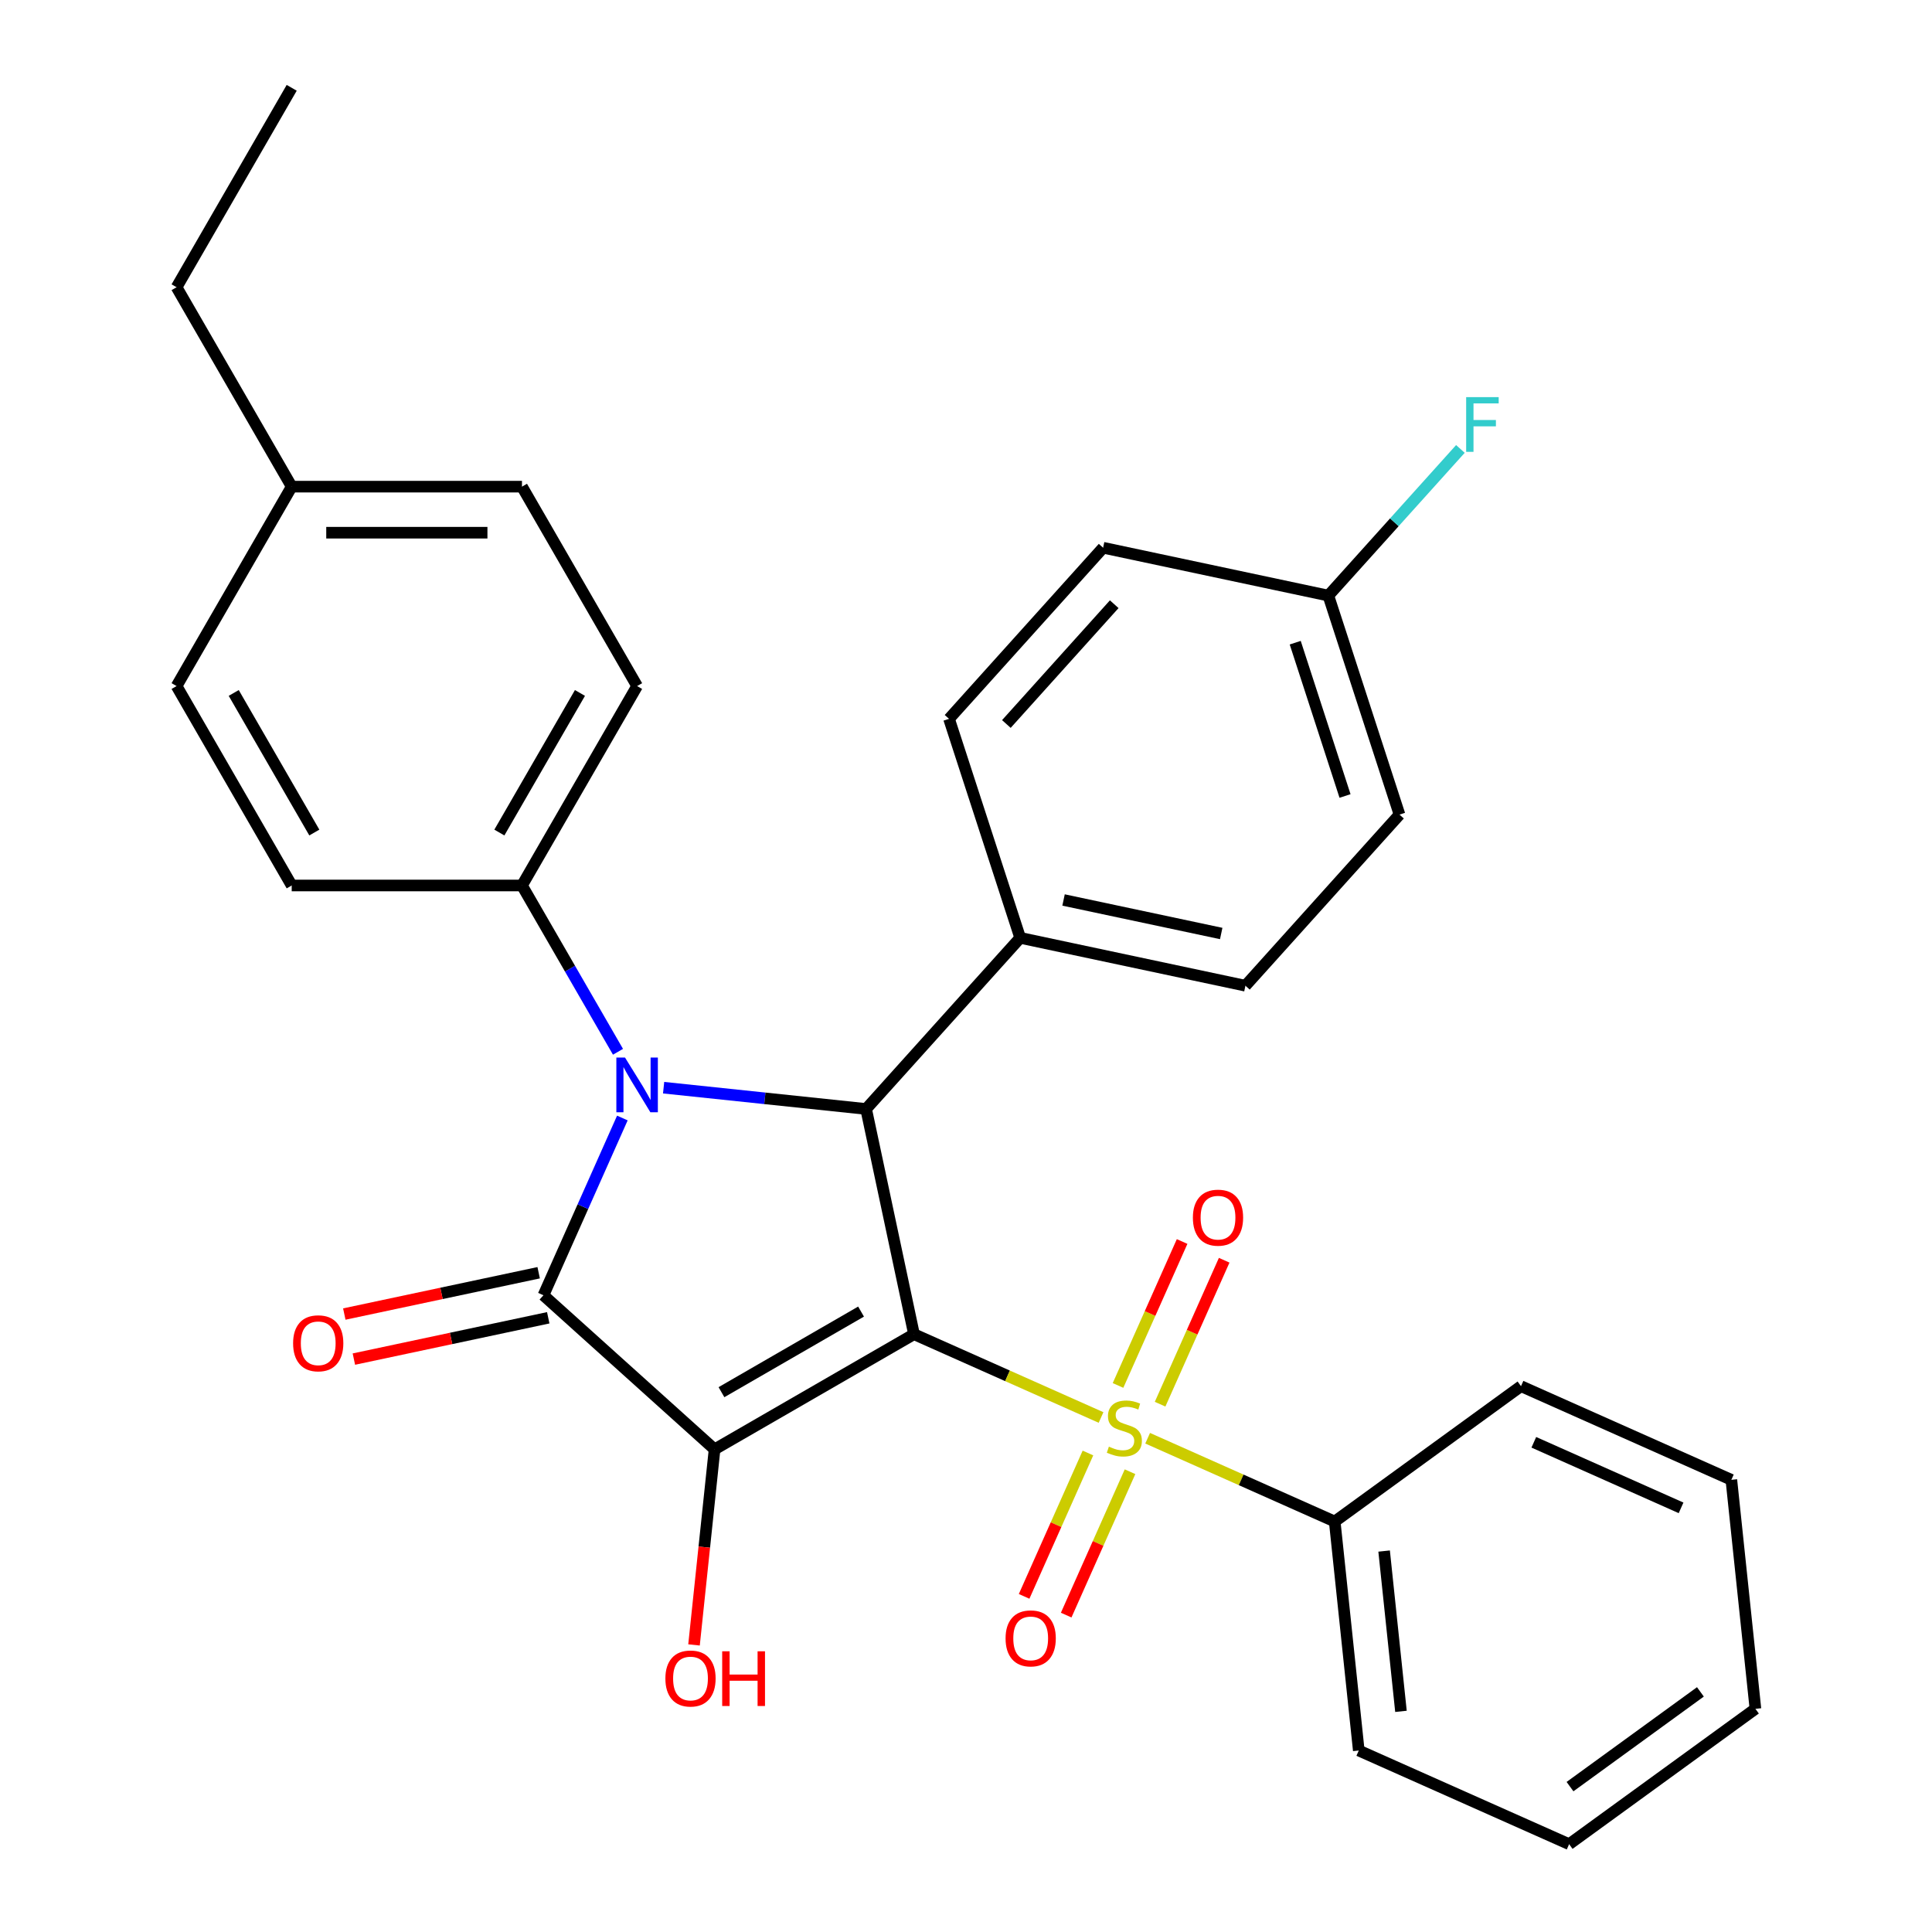 <?xml version='1.0' encoding='iso-8859-1'?>
<svg version='1.1' baseProfile='full'
              xmlns='http://www.w3.org/2000/svg'
                      xmlns:rdkit='http://www.rdkit.org/xml'
                      xmlns:xlink='http://www.w3.org/1999/xlink'
                  xml:space='preserve'
width='1000px' height='1000px' viewBox='0 0 1000 1000'>
<!-- END OF HEADER -->
<rect style='opacity:1.0;fill:#FFFFFF;stroke:none' width='1000' height='1000' x='0' y='0'> </rect>
<path class='bond-0' d='M 473.079,690.582 L 369.862,750.174' style='fill:none;fill-rule:evenodd;stroke:#000000;stroke-width:6px;stroke-linecap:butt;stroke-linejoin:miter;stroke-opacity:1' />
<path class='bond-0' d='M 445.678,678.877 L 373.426,720.592' style='fill:none;fill-rule:evenodd;stroke:#000000;stroke-width:6px;stroke-linecap:butt;stroke-linejoin:miter;stroke-opacity:1' />
<path class='bond-2' d='M 473.079,690.582 L 521.49,712.136' style='fill:none;fill-rule:evenodd;stroke:#000000;stroke-width:6px;stroke-linecap:butt;stroke-linejoin:miter;stroke-opacity:1' />
<path class='bond-2' d='M 521.49,712.136 L 569.901,733.69' style='fill:none;fill-rule:evenodd;stroke:#CCCC00;stroke-width:6px;stroke-linecap:butt;stroke-linejoin:miter;stroke-opacity:1' />
<path class='bond-4' d='M 473.079,690.582 L 448.299,574.001' style='fill:none;fill-rule:evenodd;stroke:#000000;stroke-width:6px;stroke-linecap:butt;stroke-linejoin:miter;stroke-opacity:1' />
<path class='bond-1' d='M 369.862,750.174 L 281.289,670.424' style='fill:none;fill-rule:evenodd;stroke:#000000;stroke-width:6px;stroke-linecap:butt;stroke-linejoin:miter;stroke-opacity:1' />
<path class='bond-11' d='M 369.862,750.174 L 364.542,800.791' style='fill:none;fill-rule:evenodd;stroke:#000000;stroke-width:6px;stroke-linecap:butt;stroke-linejoin:miter;stroke-opacity:1' />
<path class='bond-11' d='M 364.542,800.791 L 359.221,851.407' style='fill:none;fill-rule:evenodd;stroke:#FF0000;stroke-width:6px;stroke-linecap:butt;stroke-linejoin:miter;stroke-opacity:1' />
<path class='bond-10' d='M 278.811,658.766 L 228.511,669.457' style='fill:none;fill-rule:evenodd;stroke:#000000;stroke-width:6px;stroke-linecap:butt;stroke-linejoin:miter;stroke-opacity:1' />
<path class='bond-10' d='M 228.511,669.457 L 178.21,680.149' style='fill:none;fill-rule:evenodd;stroke:#FF0000;stroke-width:6px;stroke-linecap:butt;stroke-linejoin:miter;stroke-opacity:1' />
<path class='bond-10' d='M 283.767,682.082 L 233.467,692.774' style='fill:none;fill-rule:evenodd;stroke:#000000;stroke-width:6px;stroke-linecap:butt;stroke-linejoin:miter;stroke-opacity:1' />
<path class='bond-10' d='M 233.467,692.774 L 183.166,703.465' style='fill:none;fill-rule:evenodd;stroke:#FF0000;stroke-width:6px;stroke-linecap:butt;stroke-linejoin:miter;stroke-opacity:1' />
<path class='bond-30' d='M 281.289,670.424 L 301.712,624.553' style='fill:none;fill-rule:evenodd;stroke:#000000;stroke-width:6px;stroke-linecap:butt;stroke-linejoin:miter;stroke-opacity:1' />
<path class='bond-30' d='M 301.712,624.553 L 322.135,578.682' style='fill:none;fill-rule:evenodd;stroke:#0000FF;stroke-width:6px;stroke-linecap:butt;stroke-linejoin:miter;stroke-opacity:1' />
<path class='bond-6' d='M 600.462,726.807 L 617.049,689.552' style='fill:none;fill-rule:evenodd;stroke:#CCCC00;stroke-width:6px;stroke-linecap:butt;stroke-linejoin:miter;stroke-opacity:1' />
<path class='bond-6' d='M 617.049,689.552 L 633.636,652.297' style='fill:none;fill-rule:evenodd;stroke:#FF0000;stroke-width:6px;stroke-linecap:butt;stroke-linejoin:miter;stroke-opacity:1' />
<path class='bond-6' d='M 578.686,717.111 L 595.272,679.856' style='fill:none;fill-rule:evenodd;stroke:#CCCC00;stroke-width:6px;stroke-linecap:butt;stroke-linejoin:miter;stroke-opacity:1' />
<path class='bond-6' d='M 595.272,679.856 L 611.859,642.601' style='fill:none;fill-rule:evenodd;stroke:#FF0000;stroke-width:6px;stroke-linecap:butt;stroke-linejoin:miter;stroke-opacity:1' />
<path class='bond-7' d='M 563.121,752.071 L 546.6,789.176' style='fill:none;fill-rule:evenodd;stroke:#CCCC00;stroke-width:6px;stroke-linecap:butt;stroke-linejoin:miter;stroke-opacity:1' />
<path class='bond-7' d='M 546.6,789.176 L 530.08,826.281' style='fill:none;fill-rule:evenodd;stroke:#FF0000;stroke-width:6px;stroke-linecap:butt;stroke-linejoin:miter;stroke-opacity:1' />
<path class='bond-7' d='M 584.897,761.766 L 568.377,798.872' style='fill:none;fill-rule:evenodd;stroke:#CCCC00;stroke-width:6px;stroke-linecap:butt;stroke-linejoin:miter;stroke-opacity:1' />
<path class='bond-7' d='M 568.377,798.872 L 551.856,835.977' style='fill:none;fill-rule:evenodd;stroke:#FF0000;stroke-width:6px;stroke-linecap:butt;stroke-linejoin:miter;stroke-opacity:1' />
<path class='bond-9' d='M 594.02,744.428 L 642.431,765.982' style='fill:none;fill-rule:evenodd;stroke:#CCCC00;stroke-width:6px;stroke-linecap:butt;stroke-linejoin:miter;stroke-opacity:1' />
<path class='bond-9' d='M 642.431,765.982 L 690.842,787.536' style='fill:none;fill-rule:evenodd;stroke:#000000;stroke-width:6px;stroke-linecap:butt;stroke-linejoin:miter;stroke-opacity:1' />
<path class='bond-3' d='M 343.486,562.985 L 395.893,568.493' style='fill:none;fill-rule:evenodd;stroke:#0000FF;stroke-width:6px;stroke-linecap:butt;stroke-linejoin:miter;stroke-opacity:1' />
<path class='bond-3' d='M 395.893,568.493 L 448.299,574.001' style='fill:none;fill-rule:evenodd;stroke:#000000;stroke-width:6px;stroke-linecap:butt;stroke-linejoin:miter;stroke-opacity:1' />
<path class='bond-5' d='M 319.871,544.403 L 295.022,501.364' style='fill:none;fill-rule:evenodd;stroke:#0000FF;stroke-width:6px;stroke-linecap:butt;stroke-linejoin:miter;stroke-opacity:1' />
<path class='bond-5' d='M 295.022,501.364 L 270.174,458.325' style='fill:none;fill-rule:evenodd;stroke:#000000;stroke-width:6px;stroke-linecap:butt;stroke-linejoin:miter;stroke-opacity:1' />
<path class='bond-8' d='M 448.299,574.001 L 528.05,485.429' style='fill:none;fill-rule:evenodd;stroke:#000000;stroke-width:6px;stroke-linecap:butt;stroke-linejoin:miter;stroke-opacity:1' />
<path class='bond-12' d='M 270.174,458.325 L 329.767,355.107' style='fill:none;fill-rule:evenodd;stroke:#000000;stroke-width:6px;stroke-linecap:butt;stroke-linejoin:miter;stroke-opacity:1' />
<path class='bond-12' d='M 258.469,430.924 L 300.184,358.671' style='fill:none;fill-rule:evenodd;stroke:#000000;stroke-width:6px;stroke-linecap:butt;stroke-linejoin:miter;stroke-opacity:1' />
<path class='bond-13' d='M 270.174,458.325 L 150.988,458.325' style='fill:none;fill-rule:evenodd;stroke:#000000;stroke-width:6px;stroke-linecap:butt;stroke-linejoin:miter;stroke-opacity:1' />
<path class='bond-14' d='M 528.05,485.429 L 644.631,510.209' style='fill:none;fill-rule:evenodd;stroke:#000000;stroke-width:6px;stroke-linecap:butt;stroke-linejoin:miter;stroke-opacity:1' />
<path class='bond-14' d='M 550.493,465.83 L 632.099,483.176' style='fill:none;fill-rule:evenodd;stroke:#000000;stroke-width:6px;stroke-linecap:butt;stroke-linejoin:miter;stroke-opacity:1' />
<path class='bond-15' d='M 528.05,485.429 L 491.219,372.077' style='fill:none;fill-rule:evenodd;stroke:#000000;stroke-width:6px;stroke-linecap:butt;stroke-linejoin:miter;stroke-opacity:1' />
<path class='bond-23' d='M 690.842,787.536 L 703.3,906.068' style='fill:none;fill-rule:evenodd;stroke:#000000;stroke-width:6px;stroke-linecap:butt;stroke-linejoin:miter;stroke-opacity:1' />
<path class='bond-23' d='M 716.417,802.824 L 725.138,885.797' style='fill:none;fill-rule:evenodd;stroke:#000000;stroke-width:6px;stroke-linecap:butt;stroke-linejoin:miter;stroke-opacity:1' />
<path class='bond-24' d='M 690.842,787.536 L 787.265,717.48' style='fill:none;fill-rule:evenodd;stroke:#000000;stroke-width:6px;stroke-linecap:butt;stroke-linejoin:miter;stroke-opacity:1' />
<path class='bond-20' d='M 329.767,355.107 L 270.174,251.89' style='fill:none;fill-rule:evenodd;stroke:#000000;stroke-width:6px;stroke-linecap:butt;stroke-linejoin:miter;stroke-opacity:1' />
<path class='bond-19' d='M 150.988,458.325 L 91.396,355.107' style='fill:none;fill-rule:evenodd;stroke:#000000;stroke-width:6px;stroke-linecap:butt;stroke-linejoin:miter;stroke-opacity:1' />
<path class='bond-19' d='M 162.693,430.924 L 120.978,358.671' style='fill:none;fill-rule:evenodd;stroke:#000000;stroke-width:6px;stroke-linecap:butt;stroke-linejoin:miter;stroke-opacity:1' />
<path class='bond-18' d='M 644.631,510.209 L 724.381,421.637' style='fill:none;fill-rule:evenodd;stroke:#000000;stroke-width:6px;stroke-linecap:butt;stroke-linejoin:miter;stroke-opacity:1' />
<path class='bond-17' d='M 491.219,372.077 L 570.97,283.505' style='fill:none;fill-rule:evenodd;stroke:#000000;stroke-width:6px;stroke-linecap:butt;stroke-linejoin:miter;stroke-opacity:1' />
<path class='bond-17' d='M 520.896,374.741 L 576.722,312.741' style='fill:none;fill-rule:evenodd;stroke:#000000;stroke-width:6px;stroke-linecap:butt;stroke-linejoin:miter;stroke-opacity:1' />
<path class='bond-16' d='M 687.551,308.285 L 570.97,283.505' style='fill:none;fill-rule:evenodd;stroke:#000000;stroke-width:6px;stroke-linecap:butt;stroke-linejoin:miter;stroke-opacity:1' />
<path class='bond-22' d='M 687.551,308.285 L 721.726,270.329' style='fill:none;fill-rule:evenodd;stroke:#000000;stroke-width:6px;stroke-linecap:butt;stroke-linejoin:miter;stroke-opacity:1' />
<path class='bond-22' d='M 721.726,270.329 L 755.902,232.373' style='fill:none;fill-rule:evenodd;stroke:#33CCCC;stroke-width:6px;stroke-linecap:butt;stroke-linejoin:miter;stroke-opacity:1' />
<path class='bond-31' d='M 687.551,308.285 L 724.381,421.637' style='fill:none;fill-rule:evenodd;stroke:#000000;stroke-width:6px;stroke-linecap:butt;stroke-linejoin:miter;stroke-opacity:1' />
<path class='bond-31' d='M 670.405,332.654 L 696.186,412' style='fill:none;fill-rule:evenodd;stroke:#000000;stroke-width:6px;stroke-linecap:butt;stroke-linejoin:miter;stroke-opacity:1' />
<path class='bond-21' d='M 91.396,355.107 L 150.988,251.89' style='fill:none;fill-rule:evenodd;stroke:#000000;stroke-width:6px;stroke-linecap:butt;stroke-linejoin:miter;stroke-opacity:1' />
<path class='bond-33' d='M 270.174,251.89 L 150.988,251.89' style='fill:none;fill-rule:evenodd;stroke:#000000;stroke-width:6px;stroke-linecap:butt;stroke-linejoin:miter;stroke-opacity:1' />
<path class='bond-33' d='M 252.296,275.727 L 168.866,275.727' style='fill:none;fill-rule:evenodd;stroke:#000000;stroke-width:6px;stroke-linecap:butt;stroke-linejoin:miter;stroke-opacity:1' />
<path class='bond-25' d='M 150.988,251.89 L 91.396,148.672' style='fill:none;fill-rule:evenodd;stroke:#000000;stroke-width:6px;stroke-linecap:butt;stroke-linejoin:miter;stroke-opacity:1' />
<path class='bond-27' d='M 703.3,906.068 L 812.181,954.545' style='fill:none;fill-rule:evenodd;stroke:#000000;stroke-width:6px;stroke-linecap:butt;stroke-linejoin:miter;stroke-opacity:1' />
<path class='bond-28' d='M 787.265,717.48 L 896.146,765.958' style='fill:none;fill-rule:evenodd;stroke:#000000;stroke-width:6px;stroke-linecap:butt;stroke-linejoin:miter;stroke-opacity:1' />
<path class='bond-28' d='M 793.901,746.528 L 870.118,780.462' style='fill:none;fill-rule:evenodd;stroke:#000000;stroke-width:6px;stroke-linecap:butt;stroke-linejoin:miter;stroke-opacity:1' />
<path class='bond-26' d='M 91.396,148.672 L 150.988,45.455' style='fill:none;fill-rule:evenodd;stroke:#000000;stroke-width:6px;stroke-linecap:butt;stroke-linejoin:miter;stroke-opacity:1' />
<path class='bond-32' d='M 812.181,954.545 L 908.604,884.49' style='fill:none;fill-rule:evenodd;stroke:#000000;stroke-width:6px;stroke-linecap:butt;stroke-linejoin:miter;stroke-opacity:1' />
<path class='bond-32' d='M 812.634,924.753 L 880.13,875.714' style='fill:none;fill-rule:evenodd;stroke:#000000;stroke-width:6px;stroke-linecap:butt;stroke-linejoin:miter;stroke-opacity:1' />
<path class='bond-29' d='M 896.146,765.958 L 908.604,884.49' style='fill:none;fill-rule:evenodd;stroke:#000000;stroke-width:6px;stroke-linecap:butt;stroke-linejoin:miter;stroke-opacity:1' />
<path  class='atom-3' d='M 573.96 748.779
Q 574.28 748.899, 575.6 749.459
Q 576.92 750.019, 578.36 750.379
Q 579.84 750.699, 581.28 750.699
Q 583.96 750.699, 585.52 749.419
Q 587.08 748.099, 587.08 745.819
Q 587.08 744.259, 586.28 743.299
Q 585.52 742.339, 584.32 741.819
Q 583.12 741.299, 581.12 740.699
Q 578.6 739.939, 577.08 739.219
Q 575.6 738.499, 574.52 736.979
Q 573.48 735.459, 573.48 732.899
Q 573.48 729.339, 575.88 727.139
Q 578.32 724.939, 583.12 724.939
Q 586.4 724.939, 590.12 726.499
L 589.2 729.579
Q 585.8 728.179, 583.24 728.179
Q 580.48 728.179, 578.96 729.339
Q 577.44 730.459, 577.48 732.419
Q 577.48 733.939, 578.24 734.859
Q 579.04 735.779, 580.16 736.299
Q 581.32 736.819, 583.24 737.419
Q 585.8 738.219, 587.32 739.019
Q 588.84 739.819, 589.92 741.459
Q 591.04 743.059, 591.04 745.819
Q 591.04 749.739, 588.4 751.859
Q 585.8 753.939, 581.44 753.939
Q 578.92 753.939, 577 753.379
Q 575.12 752.859, 572.88 751.939
L 573.96 748.779
' fill='#CCCC00'/>
<path  class='atom-4' d='M 323.507 547.383
L 332.787 562.383
Q 333.707 563.863, 335.187 566.543
Q 336.667 569.223, 336.747 569.383
L 336.747 547.383
L 340.507 547.383
L 340.507 575.703
L 336.627 575.703
L 326.667 559.303
Q 325.507 557.383, 324.267 555.183
Q 323.067 552.983, 322.707 552.303
L 322.707 575.703
L 319.027 575.703
L 319.027 547.383
L 323.507 547.383
' fill='#0000FF'/>
<path  class='atom-7' d='M 617.437 630.258
Q 617.437 623.458, 620.797 619.658
Q 624.157 615.858, 630.437 615.858
Q 636.717 615.858, 640.077 619.658
Q 643.437 623.458, 643.437 630.258
Q 643.437 637.138, 640.037 641.058
Q 636.637 644.938, 630.437 644.938
Q 624.197 644.938, 620.797 641.058
Q 617.437 637.178, 617.437 630.258
M 630.437 641.738
Q 634.757 641.738, 637.077 638.858
Q 639.437 635.938, 639.437 630.258
Q 639.437 624.698, 637.077 621.898
Q 634.757 619.058, 630.437 619.058
Q 626.117 619.058, 623.757 621.858
Q 621.437 624.658, 621.437 630.258
Q 621.437 635.978, 623.757 638.858
Q 626.117 641.738, 630.437 641.738
' fill='#FF0000'/>
<path  class='atom-8' d='M 520.483 848.02
Q 520.483 841.22, 523.843 837.42
Q 527.203 833.62, 533.483 833.62
Q 539.763 833.62, 543.123 837.42
Q 546.483 841.22, 546.483 848.02
Q 546.483 854.9, 543.083 858.82
Q 539.683 862.7, 533.483 862.7
Q 527.243 862.7, 523.843 858.82
Q 520.483 854.94, 520.483 848.02
M 533.483 859.5
Q 537.803 859.5, 540.123 856.62
Q 542.483 853.7, 542.483 848.02
Q 542.483 842.46, 540.123 839.66
Q 537.803 836.82, 533.483 836.82
Q 529.163 836.82, 526.803 839.62
Q 524.483 842.42, 524.483 848.02
Q 524.483 853.74, 526.803 856.62
Q 529.163 859.5, 533.483 859.5
' fill='#FF0000'/>
<path  class='atom-11' d='M 151.709 695.284
Q 151.709 688.484, 155.069 684.684
Q 158.429 680.884, 164.709 680.884
Q 170.989 680.884, 174.349 684.684
Q 177.709 688.484, 177.709 695.284
Q 177.709 702.164, 174.309 706.084
Q 170.909 709.964, 164.709 709.964
Q 158.469 709.964, 155.069 706.084
Q 151.709 702.204, 151.709 695.284
M 164.709 706.764
Q 169.029 706.764, 171.349 703.884
Q 173.709 700.964, 173.709 695.284
Q 173.709 689.724, 171.349 686.924
Q 169.029 684.084, 164.709 684.084
Q 160.389 684.084, 158.029 686.884
Q 155.709 689.684, 155.709 695.284
Q 155.709 701.004, 158.029 703.884
Q 160.389 706.764, 164.709 706.764
' fill='#FF0000'/>
<path  class='atom-12' d='M 344.403 868.787
Q 344.403 861.987, 347.763 858.187
Q 351.123 854.387, 357.403 854.387
Q 363.683 854.387, 367.043 858.187
Q 370.403 861.987, 370.403 868.787
Q 370.403 875.667, 367.003 879.587
Q 363.603 883.467, 357.403 883.467
Q 351.163 883.467, 347.763 879.587
Q 344.403 875.707, 344.403 868.787
M 357.403 880.267
Q 361.723 880.267, 364.043 877.387
Q 366.403 874.467, 366.403 868.787
Q 366.403 863.227, 364.043 860.427
Q 361.723 857.587, 357.403 857.587
Q 353.083 857.587, 350.723 860.387
Q 348.403 863.187, 348.403 868.787
Q 348.403 874.507, 350.723 877.387
Q 353.083 880.267, 357.403 880.267
' fill='#FF0000'/>
<path  class='atom-12' d='M 373.803 854.707
L 377.643 854.707
L 377.643 866.747
L 392.123 866.747
L 392.123 854.707
L 395.963 854.707
L 395.963 883.027
L 392.123 883.027
L 392.123 869.947
L 377.643 869.947
L 377.643 883.027
L 373.803 883.027
L 373.803 854.707
' fill='#FF0000'/>
<path  class='atom-23' d='M 758.881 205.553
L 775.721 205.553
L 775.721 208.793
L 762.681 208.793
L 762.681 217.393
L 774.281 217.393
L 774.281 220.673
L 762.681 220.673
L 762.681 233.873
L 758.881 233.873
L 758.881 205.553
' fill='#33CCCC'/>
</svg>
